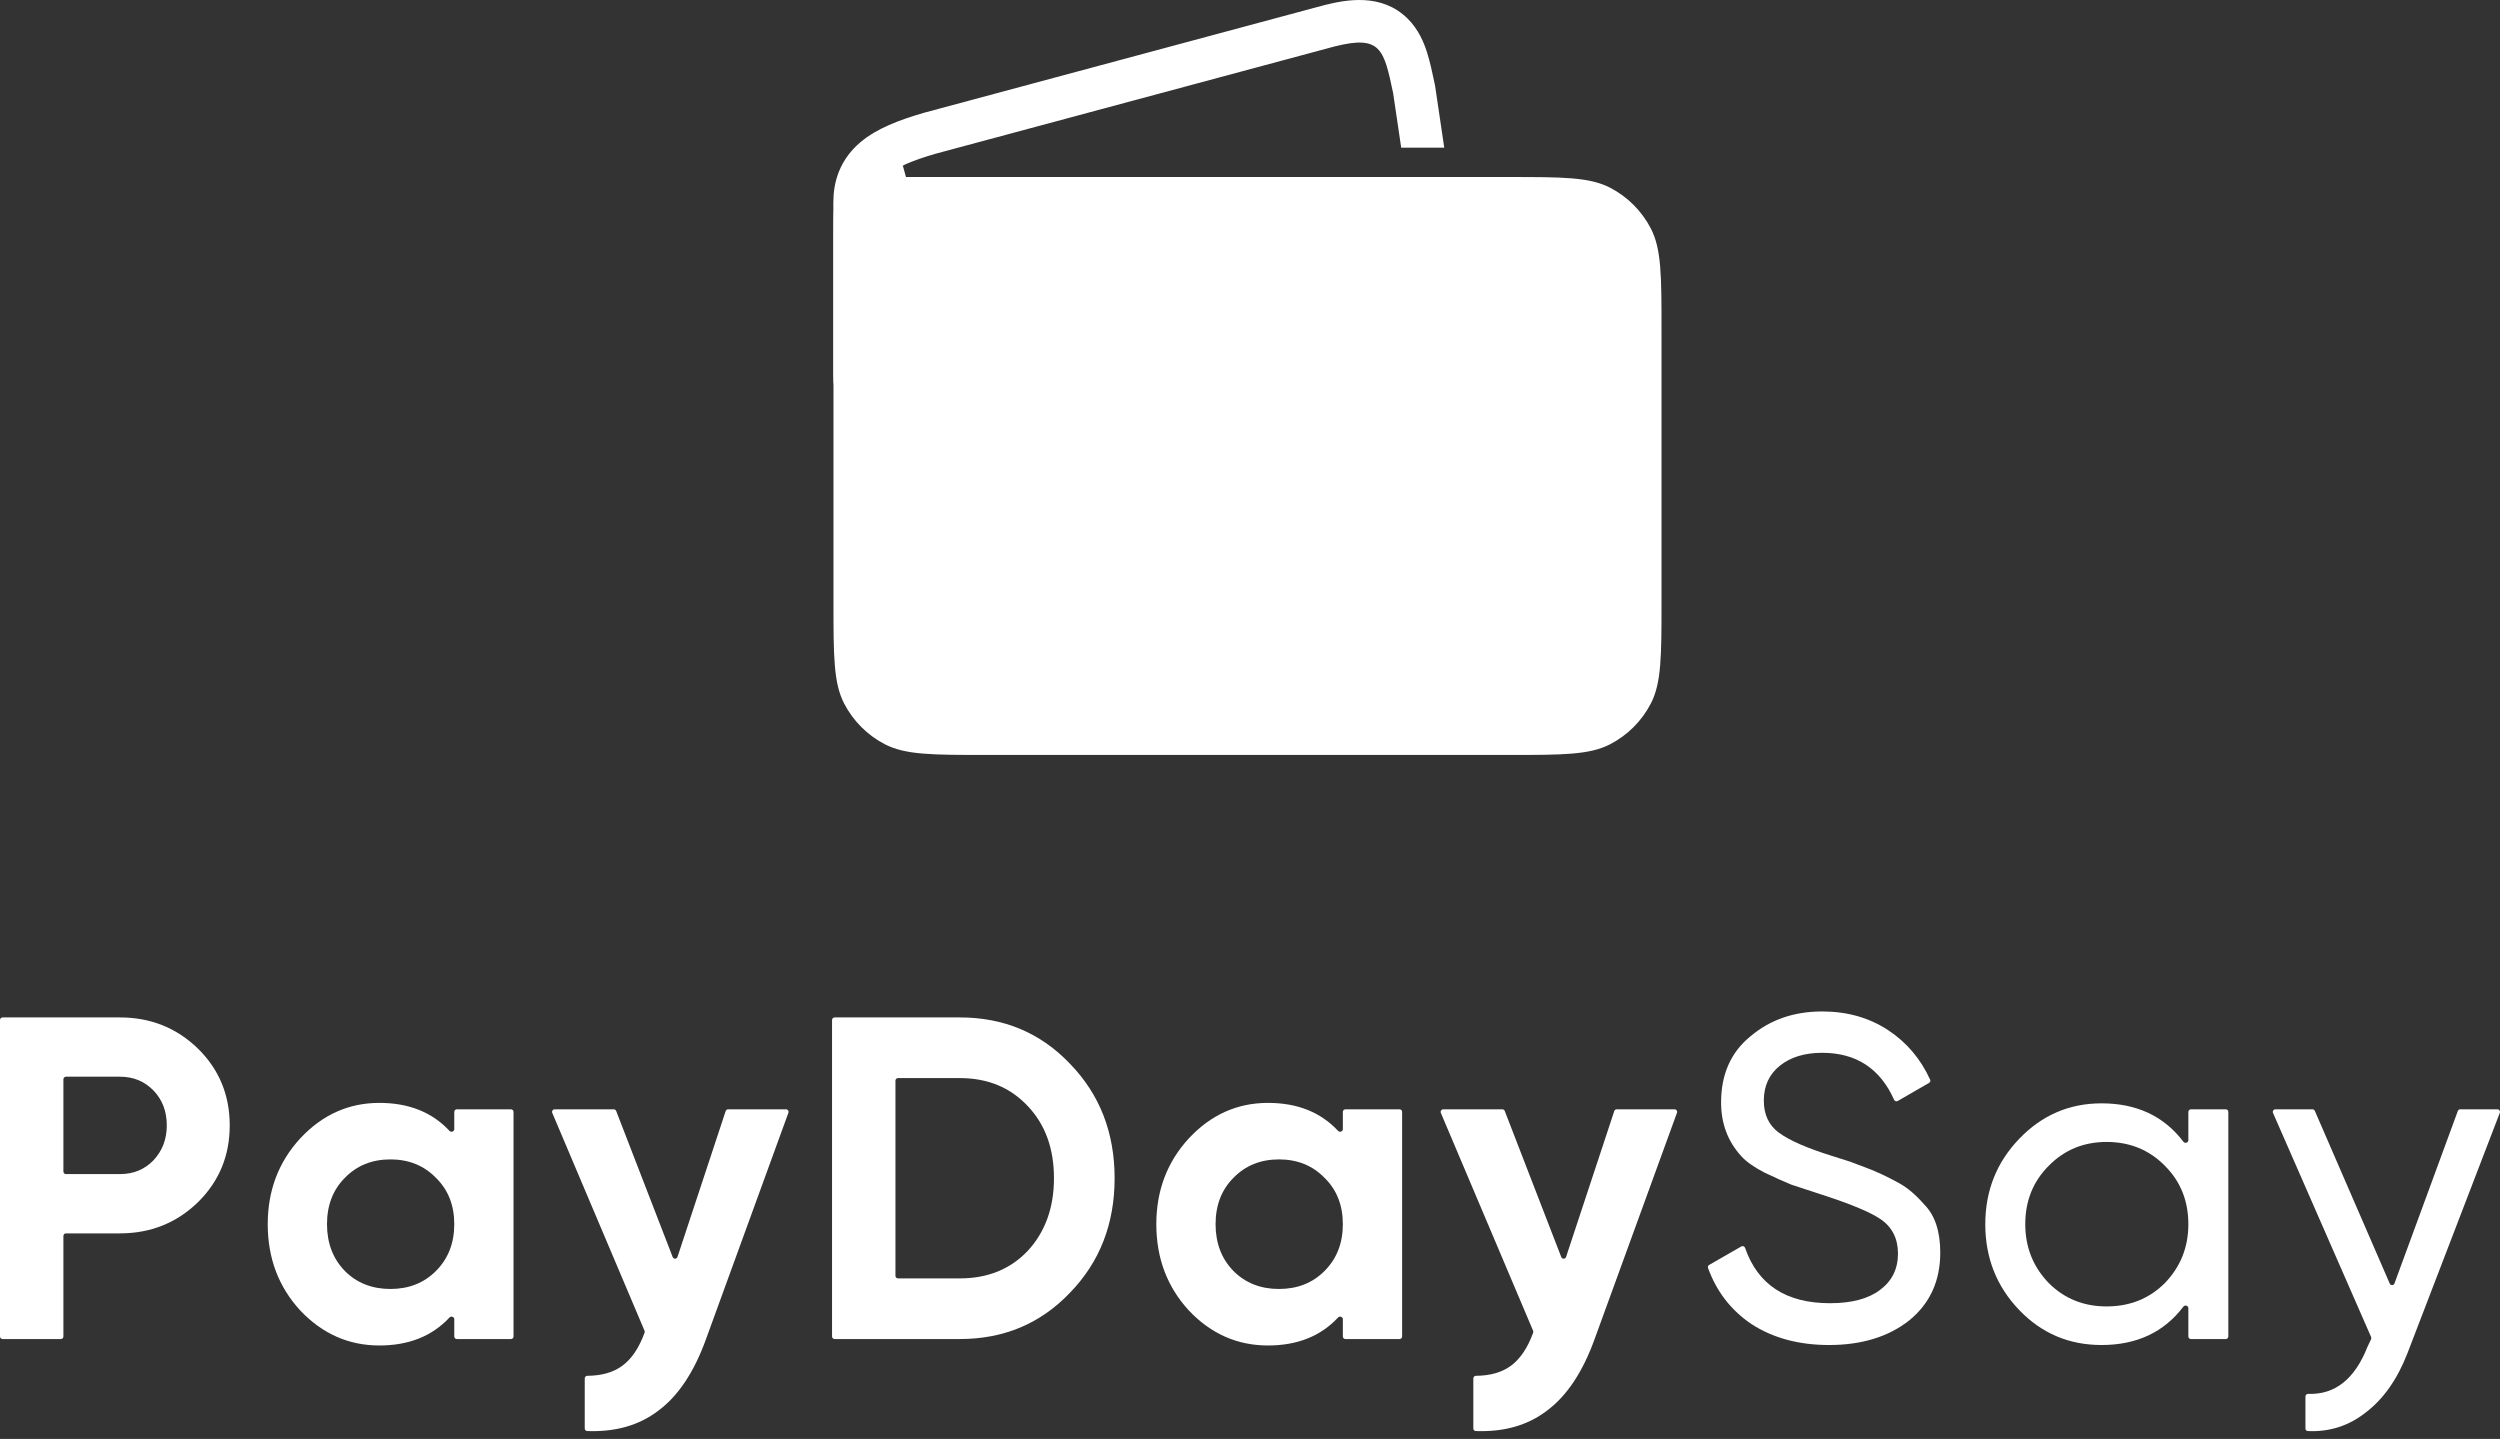 <svg width="172" height="99" viewBox="0 0 172 99" fill="none" xmlns="http://www.w3.org/2000/svg">
<rect x="0" y="0" width="172" height="99" fill="#333333" stroke="none"/>
<path d="M60.663 11.368H62.108L62.33 12.182L62.108 12.675H60.663V11.368Z" fill="white"/>
<path d="M91.132 0.348L91.08 0.362L63.613 7.747C63.594 7.752 63.575 7.757 63.555 7.763C61.88 8.251 60.319 8.833 59.19 9.791C58.564 10.322 58.057 10.977 57.732 11.772C57.417 12.543 57.334 13.294 57.334 13.938L57.334 25.816C57.334 28.029 58.551 29.709 60.06 30.656C61.512 31.566 63.319 31.88 65.006 31.544L93.841 25.796C96.606 25.245 98.508 22.886 98.75 20.233L98.765 20.071C98.769 20.025 98.772 19.99 98.776 19.96C98.781 19.908 98.785 19.887 98.785 19.887L99.836 14.498C99.9 14.172 99.907 13.838 99.859 13.509L99.662 12.179H96.702L96.962 13.938L95.91 19.327C95.874 19.51 95.858 19.697 95.841 19.883L95.834 19.966C95.7 21.429 94.664 22.646 93.269 22.924L64.433 28.671C62.482 29.06 60.263 27.909 60.263 25.816L60.263 13.938C60.263 12.36 61.087 11.532 64.374 10.575L91.84 3.19C94.987 2.406 95.208 3.359 95.848 6.409L96.403 10.161H99.364L98.746 5.981C98.737 5.923 98.727 5.865 98.715 5.807L98.704 5.756C98.556 5.052 98.395 4.285 98.187 3.627C97.978 2.966 97.614 2.04 96.841 1.277C95.044 -0.495 92.616 -0.021 91.132 0.348Z" fill="white"/>
<path d="M57.343 16.136C57.343 14.736 57.343 14.037 57.619 13.504C57.852 13.055 58.218 12.689 58.667 12.456C59.2 12.179 59.9 12.179 61.3 12.179H103.76C107.492 12.179 109.359 12.179 110.779 12.917C111.976 13.539 112.952 14.515 113.574 15.712C114.312 17.132 114.312 18.998 114.312 22.731V41.39C114.312 45.122 114.312 46.988 113.574 48.409C112.952 49.606 111.976 50.582 110.779 51.203C109.359 51.941 107.492 51.941 103.76 51.941H67.894C64.162 51.941 62.296 51.941 60.875 51.203C59.678 50.582 58.702 49.606 58.081 48.409C57.343 46.988 57.343 45.122 57.343 41.39V16.136Z" fill="white"/>
<path d="M0 70.175C0 70.078 0.079 69.999 0.176 69.999H8.25C10.358 69.999 12.149 70.716 13.624 72.149C15.078 73.582 15.805 75.341 15.805 77.428C15.805 79.514 15.078 81.274 13.624 82.707C12.149 84.14 10.358 84.856 8.25 84.856H4.538C4.441 84.856 4.362 84.935 4.362 85.032V91.951C4.362 92.048 4.284 92.126 4.187 92.126H0.176C0.079 92.126 0 92.048 0 91.951V70.175ZM4.362 80.603C4.362 80.7 4.441 80.778 4.538 80.778H8.25C9.177 80.778 9.947 80.462 10.558 79.83C11.169 79.177 11.475 78.376 11.475 77.428C11.475 76.458 11.169 75.657 10.558 75.025C9.947 74.393 9.177 74.077 8.25 74.077H4.538C4.441 74.077 4.362 74.156 4.362 74.252V80.603Z" fill="white"/>
<path d="M30.926 77.805C31.039 77.927 31.254 77.85 31.254 77.683V76.497C31.254 76.4 31.332 76.321 31.429 76.321H35.156C35.253 76.321 35.331 76.4 35.331 76.497V91.951C35.331 92.048 35.253 92.126 35.156 92.126H31.429C31.332 92.126 31.254 92.048 31.254 91.951V90.764C31.254 90.598 31.039 90.521 30.926 90.643C29.731 91.927 28.123 92.569 26.101 92.569C23.994 92.569 22.182 91.768 20.664 90.167C19.168 88.544 18.42 86.563 18.42 84.224C18.42 81.906 19.168 79.935 20.664 78.313C22.182 76.69 23.994 75.879 26.101 75.879C28.123 75.879 29.731 76.521 30.926 77.805ZM23.731 87.448C24.552 88.27 25.596 88.681 26.86 88.681C28.124 88.681 29.168 88.27 29.989 87.448C30.832 86.605 31.254 85.53 31.254 84.224C31.254 82.917 30.832 81.853 29.989 81.031C29.168 80.188 28.124 79.767 26.86 79.767C25.596 79.767 24.552 80.188 23.731 81.031C22.909 81.853 22.498 82.917 22.498 84.224C22.498 85.53 22.909 86.605 23.731 87.448Z" fill="white"/>
<path d="M46.281 86.486C46.34 86.639 46.559 86.634 46.611 86.477L49.926 76.442C49.95 76.37 50.017 76.321 50.093 76.321H54.078C54.2 76.321 54.284 76.442 54.243 76.557L48.575 92.126C47.754 94.402 46.658 96.046 45.288 97.058C43.976 98.062 42.346 98.528 40.397 98.456C40.303 98.452 40.23 98.375 40.23 98.282V94.834C40.23 94.736 40.311 94.657 40.409 94.656C41.401 94.649 42.206 94.417 42.822 93.96C43.462 93.485 43.971 92.727 44.348 91.685C44.363 91.644 44.362 91.598 44.345 91.558L37.995 76.565C37.946 76.45 38.03 76.321 38.156 76.321H42.228C42.3 76.321 42.365 76.366 42.392 76.433L46.281 86.486Z" fill="white"/>
<path d="M57.245 70.175C57.245 70.078 57.324 69.999 57.421 69.999H66.033C69.067 69.999 71.596 71.064 73.619 73.192C75.663 75.299 76.685 77.923 76.685 81.063C76.685 84.203 75.663 86.826 73.619 88.934C71.596 91.062 69.067 92.126 66.033 92.126H57.421C57.324 92.126 57.245 92.048 57.245 91.951V70.175ZM61.607 87.778C61.607 87.875 61.686 87.954 61.783 87.954H66.033C67.951 87.954 69.51 87.322 70.711 86.057C71.912 84.751 72.513 83.086 72.513 81.063C72.513 79.019 71.912 77.365 70.711 76.1C69.51 74.815 67.951 74.172 66.033 74.172H61.783C61.686 74.172 61.607 74.25 61.607 74.347V87.778Z" fill="white"/>
<path d="M92.061 77.805C92.174 77.927 92.388 77.85 92.388 77.683V76.497C92.388 76.4 92.467 76.321 92.564 76.321H96.291C96.388 76.321 96.466 76.4 96.466 76.497V91.951C96.466 92.048 96.388 92.126 96.291 92.126H92.564C92.467 92.126 92.388 92.048 92.388 91.951V90.764C92.388 90.598 92.174 90.521 92.061 90.643C90.866 91.927 89.257 92.569 87.236 92.569C85.129 92.569 83.316 91.768 81.799 90.167C80.303 88.544 79.555 86.563 79.555 84.224C79.555 81.906 80.303 79.935 81.799 78.313C83.316 76.69 85.129 75.879 87.236 75.879C89.257 75.879 90.866 76.521 92.061 77.805ZM84.865 87.448C85.687 88.27 86.73 88.681 87.995 88.681C89.259 88.681 90.302 88.27 91.124 87.448C91.967 86.605 92.388 85.53 92.388 84.224C92.388 82.917 91.967 81.853 91.124 81.031C90.302 80.188 89.259 79.767 87.995 79.767C86.73 79.767 85.687 80.188 84.865 81.031C84.043 81.853 83.632 82.917 83.632 84.224C83.632 85.53 84.043 86.605 84.865 87.448Z" fill="white"/>
<path d="M107.415 86.486C107.475 86.639 107.694 86.634 107.746 86.477L111.061 76.442C111.085 76.37 111.152 76.321 111.228 76.321H115.212C115.334 76.321 115.419 76.442 115.377 76.557L109.71 92.126C108.888 94.402 107.792 96.046 106.423 97.058C105.111 98.062 103.481 98.528 101.532 98.456C101.438 98.452 101.365 98.375 101.365 98.282V94.834C101.365 94.736 101.446 94.657 101.544 94.656C102.536 94.649 103.34 94.417 103.957 93.96C104.597 93.485 105.106 92.727 105.483 91.685C105.498 91.644 105.496 91.598 105.479 91.558L99.129 76.565C99.08 76.45 99.165 76.321 99.291 76.321H103.363C103.435 76.321 103.5 76.366 103.526 76.433L107.415 86.486Z" fill="white"/>
<path d="M125.84 92.537C123.775 92.537 122.004 92.063 120.529 91.115C119.114 90.171 118.108 88.879 117.512 87.237C117.483 87.158 117.516 87.07 117.589 87.028L119.803 85.755C119.9 85.699 120.024 85.748 120.061 85.854C120.939 88.392 122.886 89.661 125.903 89.661C127.399 89.661 128.548 89.355 129.349 88.744C130.17 88.133 130.581 87.301 130.581 86.247C130.581 85.214 130.181 84.424 129.38 83.876C128.664 83.391 127.326 82.833 125.366 82.201L123.248 81.505C122.784 81.316 122.173 81.042 121.414 80.683C120.677 80.304 120.14 79.925 119.802 79.546C118.875 78.534 118.411 77.301 118.411 75.847C118.411 73.908 119.086 72.391 120.435 71.295C121.783 70.157 123.427 69.588 125.366 69.588C127.094 69.588 128.611 70.02 129.918 70.884C131.182 71.721 132.141 72.853 132.793 74.281C132.83 74.363 132.799 74.459 132.721 74.503L130.565 75.747C130.473 75.8 130.356 75.76 130.313 75.664C129.352 73.51 127.703 72.433 125.366 72.433C124.165 72.433 123.195 72.728 122.458 73.318C121.72 73.908 121.351 74.709 121.351 75.721C121.351 76.69 121.699 77.428 122.394 77.933C123.111 78.46 124.312 78.987 125.998 79.514L127.294 79.925C128.01 80.199 128.4 80.346 128.463 80.367C129.138 80.62 129.875 80.968 130.676 81.411C131.245 81.727 131.814 82.211 132.383 82.865C133.121 83.602 133.49 84.709 133.49 86.184C133.49 88.122 132.784 89.671 131.372 90.83C129.939 91.968 128.095 92.537 125.84 92.537Z" fill="white"/>
<path d="M150.218 78.552C150.324 78.692 150.559 78.62 150.559 78.445V76.497C150.559 76.4 150.638 76.321 150.735 76.321H153.134C153.231 76.321 153.309 76.4 153.309 76.497V91.951C153.309 92.048 153.231 92.126 153.134 92.126H150.735C150.638 92.126 150.559 92.048 150.559 91.951V90.003C150.559 89.828 150.324 89.756 150.218 89.895C148.883 91.657 147.005 92.537 144.585 92.537C142.351 92.537 140.465 91.737 138.927 90.135C137.367 88.512 136.588 86.542 136.588 84.224C136.588 81.927 137.367 79.967 138.927 78.344C140.486 76.722 142.372 75.91 144.585 75.91C147.005 75.91 148.883 76.791 150.218 78.552ZM144.933 89.882C146.534 89.882 147.872 89.345 148.947 88.27C150.022 87.153 150.559 85.804 150.559 84.224C150.559 82.622 150.022 81.284 148.947 80.209C147.872 79.114 146.534 78.566 144.933 78.566C143.352 78.566 142.024 79.114 140.95 80.209C139.875 81.284 139.338 82.622 139.338 84.224C139.338 85.804 139.875 87.153 140.95 88.27C142.024 89.345 143.352 89.882 144.933 89.882Z" fill="white"/>
<path d="M164.414 88.31C164.477 88.455 164.685 88.45 164.739 88.301L169.098 76.436C169.123 76.367 169.189 76.321 169.263 76.321H171.824C171.947 76.321 172.032 76.445 171.988 76.56L165.631 93.106C164.936 94.897 163.977 96.257 162.755 97.184C161.596 98.099 160.27 98.523 158.778 98.458C158.685 98.454 158.614 98.377 158.614 98.284V96.077C158.614 95.975 158.701 95.895 158.803 95.899C160.645 95.964 162.005 94.885 162.881 92.664L163.131 92.135C163.153 92.09 163.154 92.036 163.134 91.99L156.382 76.567C156.332 76.451 156.417 76.321 156.543 76.321H159.099C159.169 76.321 159.232 76.363 159.26 76.427L164.414 88.31Z" fill="white"/>
</svg>
